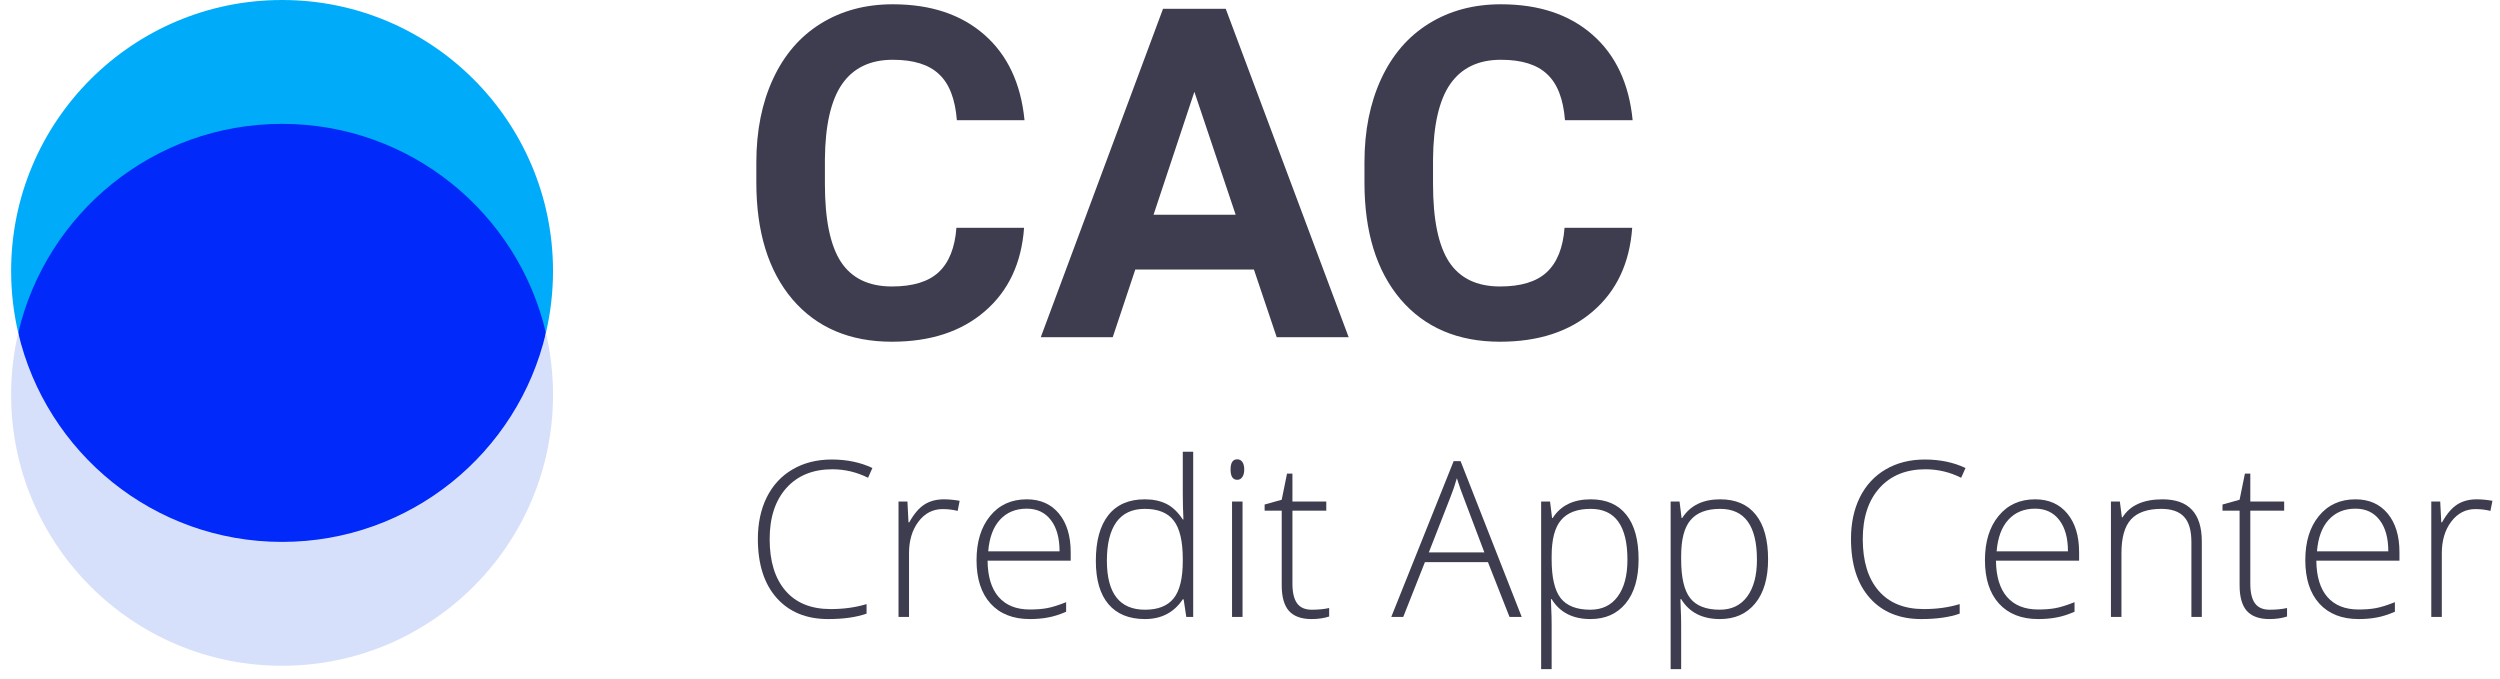<?xml version="1.0" encoding="UTF-8"?> <svg xmlns="http://www.w3.org/2000/svg" width="184" height="50" viewBox="0 0 184 50" fill="none"> <path d="M40.212 23.241C40.212 34.254 31.503 43.182 20.761 43.182C10.018 43.182 1.31 34.254 1.31 23.241C1.31 12.227 10.018 3.299 20.761 3.299C31.503 3.299 40.212 12.227 40.212 23.241Z" fill="#0029FA"></path> <path fill-rule="evenodd" clip-rule="evenodd" d="M40.179 24.5C40.521 23.036 40.702 21.51 40.702 19.942C40.702 8.928 31.774 0 20.76 0C9.747 0 0.819 8.928 0.819 19.942C0.819 21.51 1 23.036 1.342 24.5C3.404 15.683 11.315 9.116 20.76 9.116C30.206 9.116 38.117 15.683 40.179 24.5Z" fill="#00ACFA"></path> <path fill-rule="evenodd" clip-rule="evenodd" d="M40.179 24.5C40.521 25.964 40.702 27.49 40.702 29.058C40.702 40.072 31.774 49 20.76 49C9.747 49 0.819 40.072 0.819 29.058C0.819 27.49 1 25.964 1.342 24.5C3.404 33.317 11.315 39.884 20.76 39.884C30.206 39.884 38.117 33.317 40.179 24.5Z" fill="#D7E0FA"></path> <path d="M75.372 16.767C75.184 19.368 74.221 21.416 72.484 22.91C70.757 24.404 68.477 25.151 65.644 25.151C62.545 25.151 60.104 24.111 58.322 22.03C56.552 19.938 55.666 17.072 55.666 13.431V11.953C55.666 9.629 56.076 7.581 56.895 5.81C57.714 4.04 58.881 2.684 60.398 1.743C61.925 0.791 63.696 0.315 65.71 0.315C68.499 0.315 70.746 1.062 72.45 2.557C74.155 4.051 75.14 6.148 75.405 8.849H70.425C70.303 7.288 69.866 6.159 69.113 5.462C68.372 4.753 67.237 4.399 65.71 4.399C64.05 4.399 62.805 4.997 61.975 6.192C61.156 7.377 60.735 9.219 60.713 11.721V13.547C60.713 16.159 61.106 18.068 61.892 19.274C62.689 20.481 63.939 21.084 65.644 21.084C67.182 21.084 68.328 20.735 69.08 20.038C69.844 19.33 70.281 18.239 70.392 16.767H75.372Z" fill="#3D3D4F"></path> <path d="M92.289 19.839H83.557L81.897 24.819H76.601L85.599 0.647H90.214L99.262 24.819H93.966L92.289 19.839ZM84.901 15.805H90.945L87.906 6.757L84.901 15.805Z" fill="#3D3D4F"></path> <path d="M120.13 16.767C119.942 19.368 118.979 21.416 117.241 22.91C115.515 24.404 113.235 25.151 110.401 25.151C107.303 25.151 104.862 24.111 103.08 22.03C101.309 19.938 100.424 17.072 100.424 13.431V11.953C100.424 9.629 100.833 7.581 101.652 5.81C102.471 4.04 103.639 2.684 105.155 1.743C106.683 0.791 108.454 0.315 110.468 0.315C113.257 0.315 115.504 1.062 117.208 2.557C118.913 4.051 119.898 6.148 120.163 8.849H115.183C115.061 7.288 114.624 6.159 113.871 5.462C113.13 4.753 111.995 4.399 110.468 4.399C108.808 4.399 107.563 4.997 106.733 6.192C105.914 7.377 105.493 9.219 105.471 11.721V13.547C105.471 16.159 105.864 18.068 106.65 19.274C107.446 20.481 108.697 21.084 110.401 21.084C111.94 21.084 113.085 20.735 113.838 20.038C114.602 19.33 115.039 18.239 115.15 16.767H120.13Z" fill="#3D3D4F"></path> <path d="M61.264 34.539C59.831 34.539 58.704 34.998 57.881 35.914C57.058 36.831 56.647 38.086 56.647 39.68C56.647 41.31 57.035 42.576 57.811 43.477C58.587 44.378 59.696 44.828 61.139 44.828C62.097 44.828 62.977 44.706 63.779 44.461V45.164C63.024 45.43 62.081 45.563 60.951 45.563C59.347 45.563 58.084 45.044 57.162 44.008C56.24 42.971 55.779 41.524 55.779 39.664C55.779 38.503 55.998 37.479 56.436 36.594C56.878 35.709 57.511 35.026 58.334 34.547C59.162 34.063 60.123 33.82 61.217 33.82C62.331 33.82 63.329 34.029 64.209 34.445L63.889 35.164C63.056 34.748 62.181 34.539 61.264 34.539Z" fill="#3D3D4F"></path> <path d="M69.475 36.75C69.834 36.75 70.219 36.787 70.631 36.859L70.483 37.602C70.128 37.513 69.761 37.469 69.381 37.469C68.657 37.469 68.063 37.776 67.6 38.391C67.136 39.005 66.904 39.781 66.904 40.719V45.406H66.131V36.914H66.787L66.865 38.445H66.92C67.269 37.82 67.641 37.383 68.037 37.133C68.433 36.878 68.912 36.75 69.475 36.75Z" fill="#3D3D4F"></path> <path d="M75.795 45.563C74.561 45.563 73.597 45.182 72.904 44.422C72.217 43.662 71.873 42.596 71.873 41.227C71.873 39.873 72.207 38.789 72.873 37.977C73.54 37.159 74.438 36.75 75.569 36.75C76.569 36.75 77.358 37.099 77.936 37.797C78.514 38.495 78.803 39.443 78.803 40.641V41.266H72.686C72.696 42.432 72.967 43.323 73.498 43.938C74.035 44.552 74.8 44.859 75.795 44.859C76.279 44.859 76.704 44.826 77.069 44.758C77.438 44.69 77.904 44.544 78.467 44.32V45.024C77.988 45.232 77.545 45.373 77.139 45.445C76.733 45.524 76.285 45.563 75.795 45.563ZM75.569 37.438C74.751 37.438 74.094 37.709 73.6 38.25C73.105 38.787 72.816 39.563 72.733 40.578H77.983C77.983 39.594 77.769 38.826 77.342 38.274C76.915 37.716 76.324 37.438 75.569 37.438Z" fill="#3D3D4F"></path> <path d="M84.256 36.75C84.871 36.75 85.402 36.862 85.85 37.086C86.298 37.31 86.699 37.693 87.053 38.234H87.1C87.069 37.578 87.053 36.935 87.053 36.305V33.25H87.819V45.406H87.311L87.115 44.109H87.053C86.407 45.078 85.48 45.563 84.272 45.563C83.1 45.563 82.204 45.198 81.584 44.469C80.964 43.74 80.654 42.677 80.654 41.281C80.654 39.813 80.962 38.69 81.576 37.914C82.191 37.138 83.084 36.75 84.256 36.75ZM84.256 37.453C83.329 37.453 82.631 37.779 82.162 38.43C81.699 39.081 81.467 40.026 81.467 41.266C81.467 43.672 82.402 44.875 84.272 44.875C85.23 44.875 85.933 44.596 86.381 44.039C86.829 43.482 87.053 42.563 87.053 41.281V41.149C87.053 39.836 86.832 38.893 86.389 38.32C85.951 37.742 85.24 37.453 84.256 37.453Z" fill="#3D3D4F"></path> <path d="M91.451 45.406H90.678V36.914H91.451V45.406ZM90.569 34.555C90.569 34.055 90.733 33.805 91.061 33.805C91.222 33.805 91.347 33.87 91.436 34C91.529 34.13 91.576 34.315 91.576 34.555C91.576 34.789 91.529 34.974 91.436 35.109C91.347 35.245 91.222 35.313 91.061 35.313C90.733 35.313 90.569 35.06 90.569 34.555Z" fill="#3D3D4F"></path> <path d="M96.545 44.875C97.035 44.875 97.462 44.834 97.826 44.75V45.375C97.451 45.5 97.019 45.563 96.529 45.563C95.779 45.563 95.225 45.362 94.865 44.961C94.511 44.56 94.334 43.93 94.334 43.07V37.586H93.076V37.133L94.334 36.781L94.725 34.859H95.123V36.914H97.615V37.586H95.123V42.961C95.123 43.612 95.238 44.094 95.467 44.406C95.696 44.719 96.055 44.875 96.545 44.875Z" fill="#3D3D4F"></path> <path d="M109.514 41.375H104.873L103.279 45.406H102.397L106.99 33.938H107.498L111.998 45.406H111.1L109.514 41.375ZM105.162 40.656H109.248L107.693 36.539C107.563 36.216 107.407 35.768 107.225 35.195C107.084 35.695 106.93 36.149 106.764 36.555L105.162 40.656Z" fill="#3D3D4F"></path> <path d="M117.061 45.563C115.753 45.563 114.8 45.073 114.201 44.094H114.147L114.17 44.75C114.191 45.136 114.201 45.557 114.201 46.016V49.25H113.428V36.914H114.084L114.233 38.125H114.279C114.863 37.209 115.795 36.75 117.076 36.75C118.222 36.75 119.095 37.128 119.693 37.883C120.298 38.633 120.6 39.727 120.6 41.164C120.6 42.56 120.282 43.643 119.647 44.414C119.016 45.18 118.154 45.563 117.061 45.563ZM117.045 44.875C117.915 44.875 118.587 44.552 119.061 43.906C119.54 43.261 119.779 42.357 119.779 41.195C119.779 38.701 118.878 37.453 117.076 37.453C116.087 37.453 115.36 37.727 114.897 38.274C114.433 38.815 114.201 39.701 114.201 40.93V41.18C114.201 42.508 114.423 43.456 114.865 44.024C115.313 44.591 116.04 44.875 117.045 44.875Z" fill="#3D3D4F"></path> <path d="M126.592 45.563C125.285 45.563 124.332 45.073 123.733 44.094H123.678L123.701 44.75C123.722 45.136 123.733 45.557 123.733 46.016V49.25H122.959V36.914H123.615L123.764 38.125H123.811C124.394 37.209 125.326 36.75 126.608 36.75C127.753 36.75 128.626 37.128 129.225 37.883C129.829 38.633 130.131 39.727 130.131 41.164C130.131 42.56 129.813 43.643 129.178 44.414C128.548 45.18 127.686 45.563 126.592 45.563ZM126.576 44.875C127.446 44.875 128.118 44.552 128.592 43.906C129.071 43.261 129.311 42.357 129.311 41.195C129.311 38.701 128.41 37.453 126.608 37.453C125.618 37.453 124.891 37.727 124.428 38.274C123.964 38.815 123.733 39.701 123.733 40.93V41.18C123.733 42.508 123.954 43.456 124.397 44.024C124.845 44.591 125.571 44.875 126.576 44.875Z" fill="#3D3D4F"></path> <path d="M141.717 34.539C140.285 34.539 139.157 34.998 138.334 35.914C137.511 36.831 137.1 38.086 137.1 39.68C137.1 41.31 137.488 42.576 138.264 43.477C139.04 44.378 140.149 44.828 141.592 44.828C142.55 44.828 143.43 44.706 144.233 44.461V45.164C143.477 45.43 142.535 45.563 141.404 45.563C139.8 45.563 138.537 45.044 137.615 44.008C136.693 42.971 136.233 41.524 136.233 39.664C136.233 38.503 136.451 37.479 136.889 36.594C137.332 35.709 137.964 35.026 138.787 34.547C139.615 34.063 140.576 33.82 141.67 33.82C142.785 33.82 143.782 34.029 144.662 34.445L144.342 35.164C143.509 34.748 142.634 34.539 141.717 34.539Z" fill="#3D3D4F"></path> <path d="M150.014 45.563C148.779 45.563 147.816 45.182 147.123 44.422C146.436 43.662 146.092 42.596 146.092 41.227C146.092 39.873 146.425 38.789 147.092 37.977C147.759 37.159 148.657 36.75 149.787 36.75C150.787 36.75 151.576 37.099 152.154 37.797C152.733 38.495 153.022 39.443 153.022 40.641V41.266H146.904C146.915 42.432 147.186 43.323 147.717 43.938C148.253 44.552 149.019 44.859 150.014 44.859C150.498 44.859 150.923 44.826 151.287 44.758C151.657 44.69 152.123 44.544 152.686 44.32V45.024C152.207 45.232 151.764 45.373 151.358 45.445C150.951 45.524 150.503 45.563 150.014 45.563ZM149.787 37.438C148.97 37.438 148.313 37.709 147.818 38.25C147.324 38.787 147.035 39.563 146.951 40.578H152.201C152.201 39.594 151.988 38.826 151.561 38.274C151.134 37.716 150.542 37.438 149.787 37.438Z" fill="#3D3D4F"></path> <path d="M161.287 45.406V39.899C161.287 39.044 161.108 38.425 160.748 38.039C160.389 37.649 159.832 37.453 159.076 37.453C158.061 37.453 157.316 37.711 156.842 38.227C156.373 38.737 156.139 39.568 156.139 40.719V45.406H155.365V36.914H156.022L156.17 38.078H156.217C156.769 37.193 157.751 36.75 159.162 36.75C161.089 36.75 162.053 37.784 162.053 39.852V45.406H161.287Z" fill="#3D3D4F"></path> <path d="M167.045 44.875C167.535 44.875 167.962 44.834 168.326 44.75V45.375C167.951 45.5 167.519 45.563 167.029 45.563C166.279 45.563 165.725 45.362 165.365 44.961C165.011 44.56 164.834 43.93 164.834 43.07V37.586H163.576V37.133L164.834 36.781L165.225 34.859H165.623V36.914H168.115V37.586H165.623V42.961C165.623 43.612 165.738 44.094 165.967 44.406C166.196 44.719 166.555 44.875 167.045 44.875Z" fill="#3D3D4F"></path> <path d="M173.592 45.563C172.358 45.563 171.394 45.182 170.701 44.422C170.014 43.662 169.67 42.596 169.67 41.227C169.67 39.873 170.003 38.789 170.67 37.977C171.337 37.159 172.235 36.75 173.365 36.75C174.365 36.75 175.154 37.099 175.733 37.797C176.311 38.495 176.6 39.443 176.6 40.641V41.266H170.483C170.493 42.432 170.764 43.323 171.295 43.938C171.832 44.552 172.597 44.859 173.592 44.859C174.076 44.859 174.501 44.826 174.865 44.758C175.235 44.69 175.701 44.544 176.264 44.32V45.024C175.785 45.232 175.342 45.373 174.936 45.445C174.529 45.524 174.082 45.563 173.592 45.563ZM173.365 37.438C172.548 37.438 171.891 37.709 171.397 38.25C170.902 38.787 170.613 39.563 170.529 40.578H175.779C175.779 39.594 175.566 38.826 175.139 38.274C174.712 37.716 174.121 37.438 173.365 37.438Z" fill="#3D3D4F"></path> <path d="M182.287 36.75C182.647 36.75 183.032 36.787 183.443 36.859L183.295 37.602C182.941 37.513 182.574 37.469 182.193 37.469C181.47 37.469 180.876 37.776 180.412 38.391C179.949 39.005 179.717 39.781 179.717 40.719V45.406H178.943V36.914H179.6L179.678 38.445H179.733C180.082 37.82 180.454 37.383 180.85 37.133C181.246 36.878 181.725 36.75 182.287 36.75Z" fill="#3D3D4F"></path> </svg> 